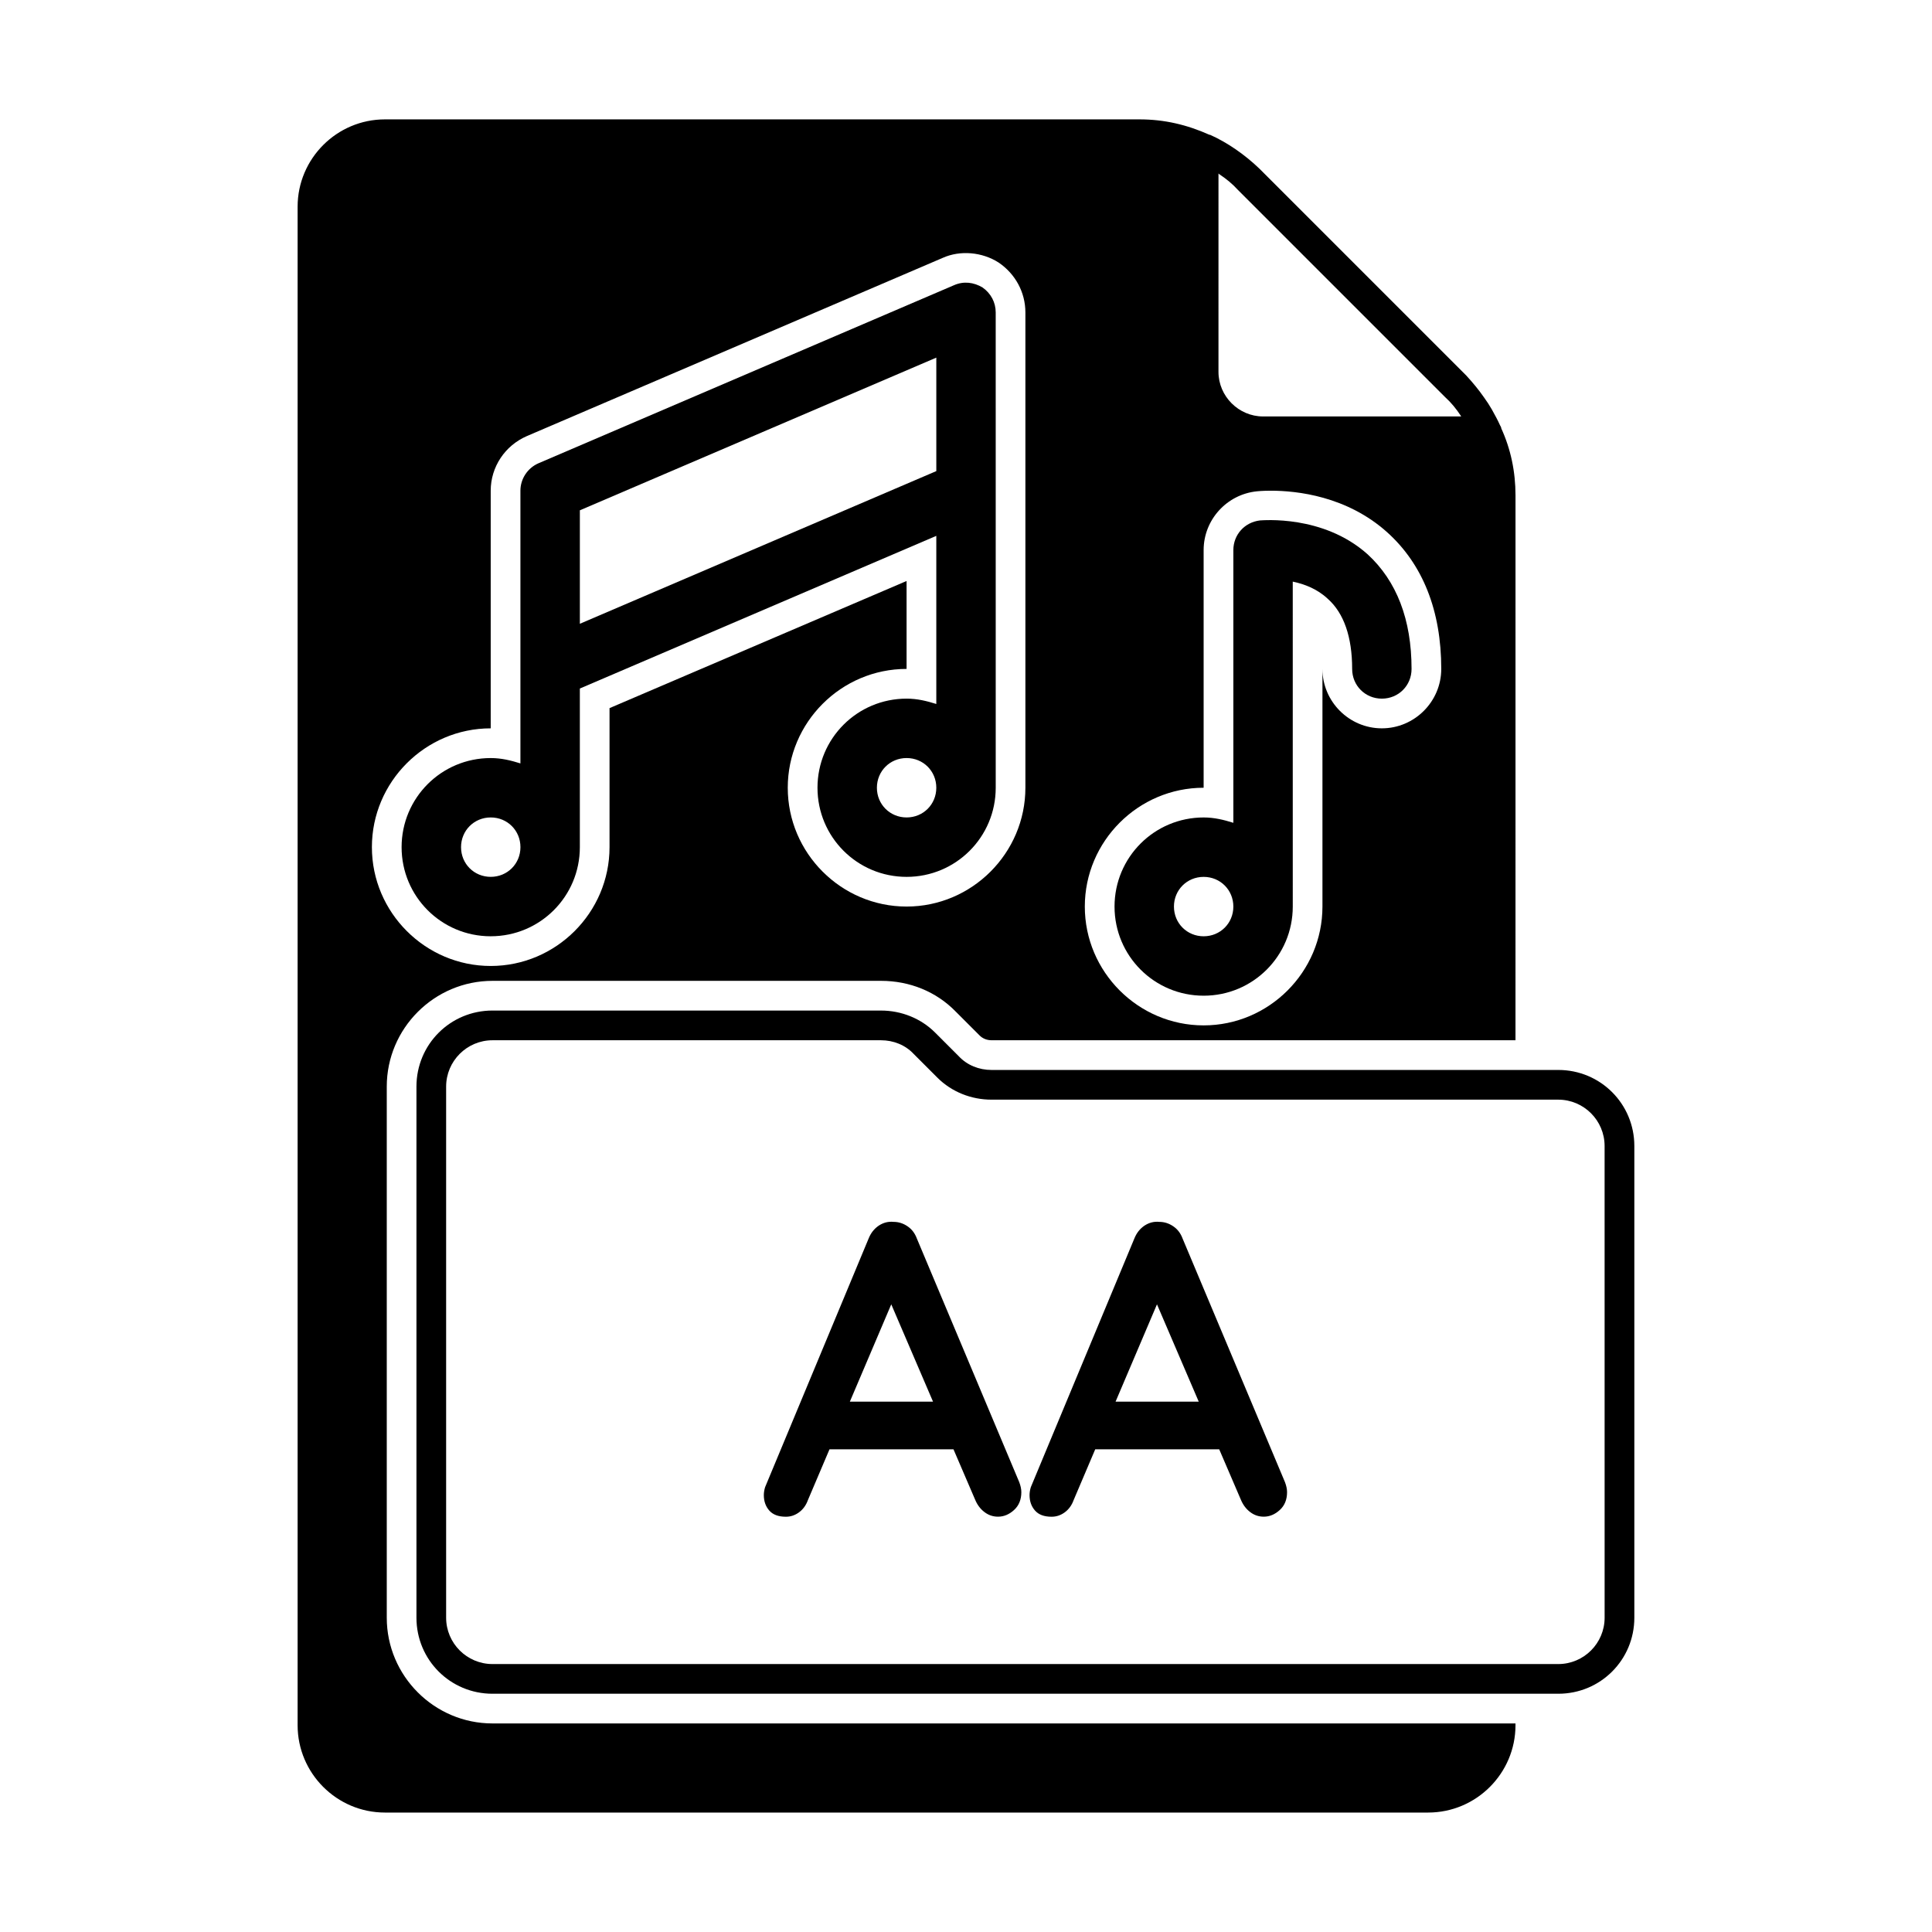 <?xml version="1.0" encoding="UTF-8"?>
<!-- Uploaded to: SVG Repo, www.svgrepo.com, Generator: SVG Repo Mixer Tools -->
<svg fill="#000000" width="800px" height="800px" version="1.1" viewBox="144 144 512 512" xmlns="http://www.w3.org/2000/svg">
 <g>
  <path d="m386.98 472.23c-0.52-1.402-1.34-2.488-2.488-3.258-1.133-0.77-2.363-1.164-3.684-1.164-1.387-0.141-2.691 0.188-3.922 0.992-1.211 0.82-2.109 1.953-2.691 3.418l-27.441 65.906c-0.219 0.723-0.332 1.434-0.332 2.094 0 1.621 0.473 2.977 1.434 4.078 0.961 1.102 2.426 1.652 4.41 1.652 1.258 0 2.41-0.379 3.481-1.164 1.055-0.77 1.859-1.859 2.363-3.258l5.715-13.445h32.859l5.731 13.336c0.582 1.402 1.418 2.504 2.488 3.305 1.055 0.805 2.25 1.211 3.59 1.211 1.543 0 2.961-0.598 4.234-1.762 1.289-1.164 1.938-2.754 1.938-4.738 0-0.805-0.188-1.684-0.551-2.644zm-17.758 43.219 10.973-25.789 11.066 25.789z"/>
  <path d="m457.4 472.23c-0.52-1.402-1.34-2.488-2.488-3.258-1.133-0.77-2.363-1.164-3.684-1.164-1.387-0.141-2.691 0.188-3.922 0.992-1.211 0.82-2.109 1.953-2.691 3.418l-27.441 65.906c-0.219 0.723-0.332 1.434-0.332 2.094 0 1.621 0.473 2.977 1.434 4.078 0.961 1.102 2.426 1.652 4.41 1.652 1.258 0 2.41-0.379 3.481-1.164 1.055-0.77 1.859-1.859 2.363-3.258l5.715-13.445h32.859l5.731 13.336c0.582 1.402 1.418 2.504 2.488 3.305 1.055 0.805 2.25 1.211 3.59 1.211 1.543 0 2.961-0.598 4.234-1.762 1.289-1.164 1.938-2.754 1.938-4.738 0-0.805-0.188-1.684-0.551-2.644zm-17.762 43.219 10.973-25.789 11.066 25.789z"/>
  <path d="m274.52 600.73c-15.43 0-28.023-12.594-28.023-28.023v-140.75c0-15.43 12.594-28.023 28.023-28.023h102.96c7.559 0 14.641 2.832 19.836 8.188l6.297 6.297c0.789 0.789 1.891 1.258 3.148 1.258h138.86l0.004-144.38c0-6.297-1.258-12.281-3.777-17.789 0-0.316-0.156-0.473-0.316-0.789-0.629-1.418-1.418-2.832-2.203-4.25-0.629-1.102-1.258-2.047-2.047-3.148-1.418-2.047-2.992-3.938-4.723-5.824l-54.789-54.789c-3.938-3.777-8.5-6.926-13.066-8.973l-0.16-0.004c-5.984-2.676-11.965-4.094-18.578-4.094h-199.95c-12.754 0-23.145 10.391-23.145 23.145v402.42c0 12.754 10.391 23.145 23.145 23.145h276.46c12.754 0 23.145-10.391 23.145-23.145v-0.473zm192.39-410.76 0.156 0.156c1.891 1.258 3.465 2.519 5.039 4.25l54.789 54.789c1.73 1.574 2.992 3.148 4.25 5.039 0 0.156 0.156 0.156 0.156 0.156l-52.582 0.004c-6.453 0-11.809-5.352-11.809-11.809zm-3.934 162.79v-62.977c0-8.031 6.141-14.801 14.168-15.586 0 0 1.418-0.156 3.621-0.156 6.926 0 20.152 1.418 30.859 11.02 9.445 8.504 14.324 20.781 14.324 36.211 0 8.66-7.086 15.742-15.742 15.742-8.66 0-15.742-7.086-15.742-15.742v62.977c0 17.32-14.168 31.488-31.488 31.488-17.32 0-31.488-14.168-31.488-31.488 0-17.316 14.168-31.488 31.488-31.488zm-220.42 15.746c0-17.32 14.168-31.488 31.488-31.488v-62.977c0-6.297 3.777-11.965 9.605-14.484l110.21-47.23c4.566-2.047 10.391-1.574 14.801 1.258 4.406 2.992 7.082 7.871 7.082 13.223v125.95c0 17.32-14.168 31.488-31.488 31.488-17.32 0-31.488-14.168-31.488-31.488s14.168-31.488 31.488-31.488v-23.301l-78.719 33.691v36.844c0 17.32-14.168 31.488-31.488 31.488s-31.488-14.172-31.488-31.488z"/>
  <path d="m556.96 427.55h-150.2c-3.305 0-6.453-1.258-8.66-3.621l-6.297-6.297c-3.777-3.777-8.973-5.824-14.328-5.824l-102.96-0.004c-11.18 0-20.152 8.973-20.152 20.152v140.75c0 11.18 8.973 20.152 20.152 20.152h282.45c11.18 0 20.152-8.973 20.152-20.152v-125.01c-0.004-11.176-8.977-20.148-20.156-20.148zm12.281 145.16c0 6.769-5.512 12.281-12.281 12.281h-282.45c-6.769 0-12.281-5.512-12.281-12.281v-140.75c0-6.769 5.512-12.281 12.281-12.281h102.96c3.305 0 6.453 1.258 8.66 3.621l6.297 6.297c3.777 3.777 8.973 5.824 14.328 5.824h150.2c6.769 0 12.281 5.512 12.281 12.281z"/>
  <path d="m274.05 392.12c13.066 0 23.617-10.547 23.617-23.617v-42.035l94.465-40.461v44.555c-2.519-0.789-5.039-1.418-7.871-1.418-13.066 0-23.617 10.547-23.617 23.617 0 13.066 10.547 23.617 23.617 23.617 13.066 0 23.617-10.547 23.617-23.617l-0.004-125.95c0-2.676-1.258-5.039-3.465-6.613-2.363-1.418-5.039-1.73-7.559-0.629l-110.21 47.23c-2.832 1.262-4.723 4.098-4.723 7.246v72.266c-2.519-0.789-5.039-1.418-7.871-1.418-13.066 0-23.617 10.547-23.617 23.617 0 13.066 10.551 23.613 23.617 23.613zm110.21-31.488c-4.41 0-7.871-3.465-7.871-7.871 0-4.41 3.465-7.871 7.871-7.871 4.41 0 7.871 3.465 7.871 7.871 0 4.41-3.461 7.871-7.871 7.871zm-86.59-81.395 94.465-40.461v30.07l-94.465 40.461zm-23.617 81.395c4.41 0 7.871 3.465 7.871 7.871 0 4.41-3.465 7.871-7.871 7.871-4.41 0.004-7.871-3.461-7.871-7.867 0-4.41 3.461-7.875 7.871-7.875z"/>
  <path d="m462.98 407.87c13.066 0 23.617-10.547 23.617-23.617l-0.004-86.121c2.992 0.629 6.453 1.891 9.289 4.566 4.25 3.777 6.453 10.078 6.453 18.578 0 4.41 3.465 7.871 7.871 7.871 4.41 0 7.871-3.465 7.871-7.871 0-13.066-3.938-23.301-11.652-30.387-11.801-10.547-27.859-8.973-28.492-8.973-4.09 0.473-7.082 3.777-7.082 7.871v72.266c-2.519-0.789-5.039-1.418-7.871-1.418-13.066 0-23.617 10.547-23.617 23.617 0 13.066 10.547 23.617 23.617 23.617zm0-31.488c4.41 0 7.871 3.465 7.871 7.871 0 4.41-3.465 7.871-7.871 7.871-4.41 0-7.871-3.465-7.871-7.871-0.004-4.406 3.461-7.871 7.871-7.871z"/>
 </g>
</svg>